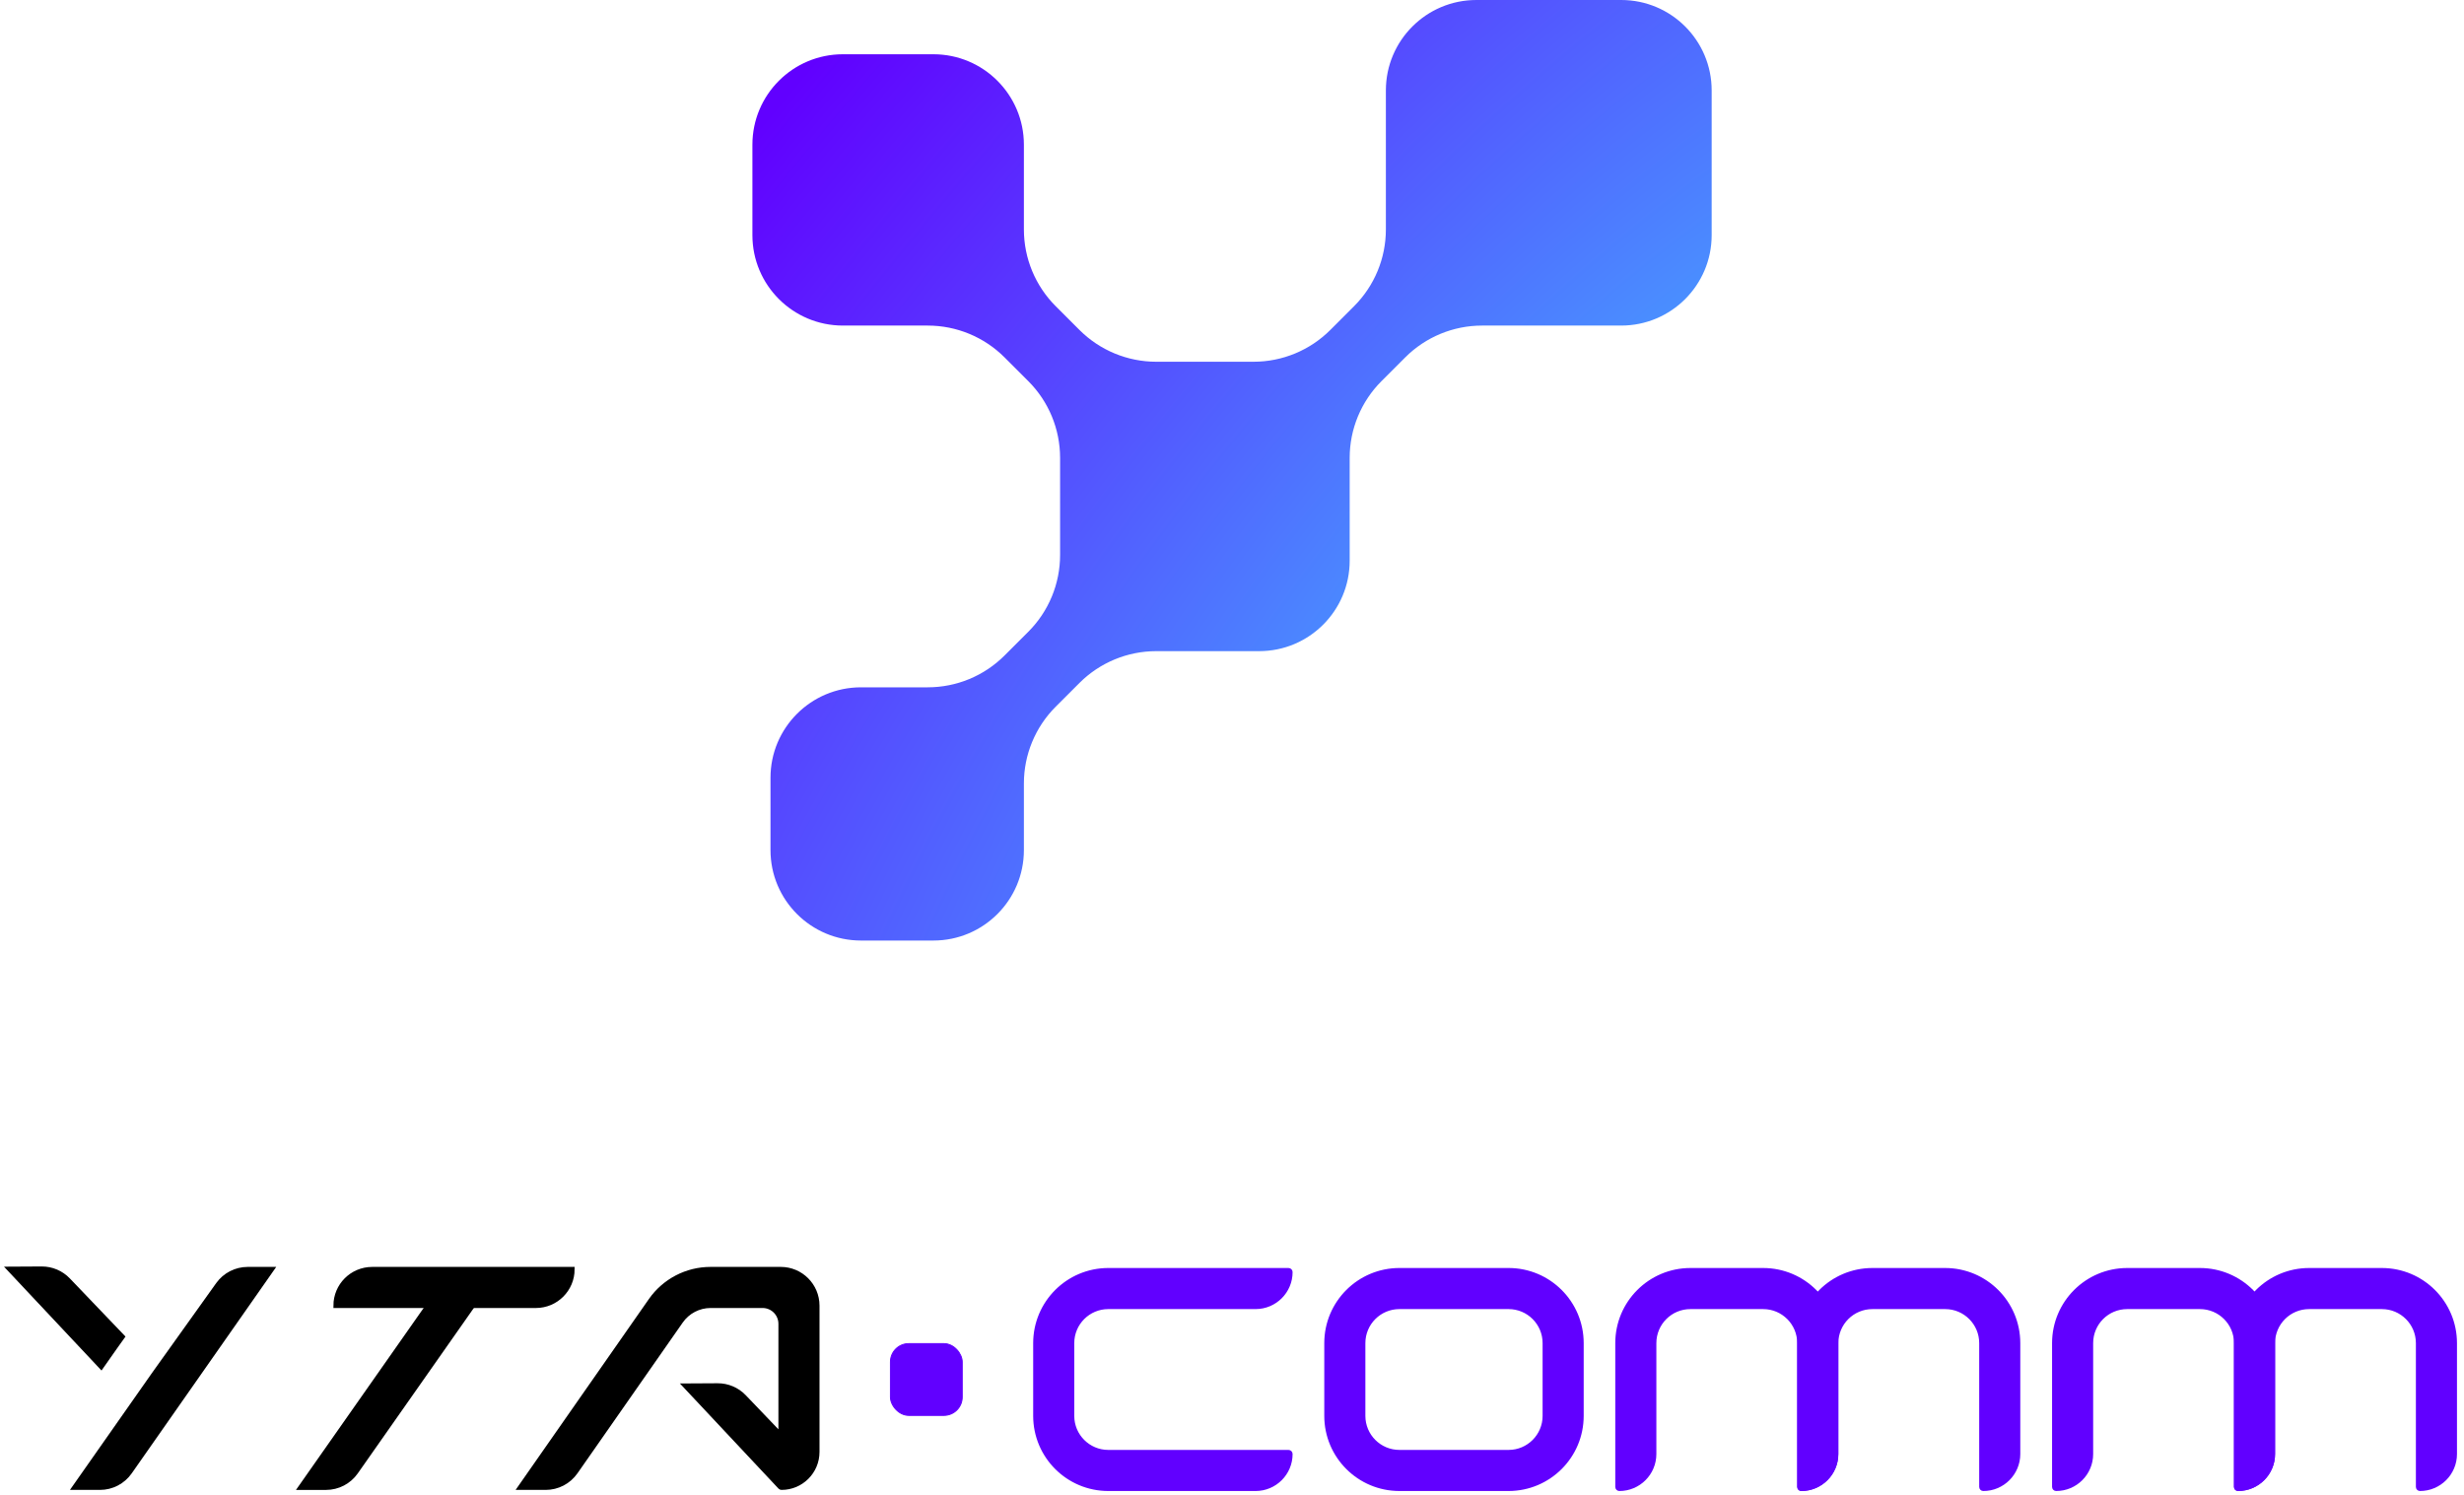 <svg width="262" height="159" viewBox="0 0 262 159" fill="none" xmlns="http://www.w3.org/2000/svg">
<path fill-rule="evenodd" clip-rule="evenodd" d="M233.925 135.093C238.199 135.093 241.663 138.558 241.663 142.831V154.623C241.663 156.658 240.014 158.307 237.979 158.307C237.877 158.307 237.794 158.225 237.794 158.123V142.831C237.794 140.694 236.062 138.962 233.925 138.962H226.187C224.05 138.962 222.318 140.694 222.318 142.831V154.623C222.318 156.658 220.669 158.307 218.633 158.307C218.532 158.307 218.449 158.225 218.449 158.123V142.831C218.449 138.558 221.914 135.093 226.187 135.093H233.925Z" fill="#6100FF" stroke="#6100FF" stroke-width="0.5"/>
<path fill-rule="evenodd" clip-rule="evenodd" d="M253.265 135.093C257.539 135.093 261.003 138.558 261.003 142.831V154.623C261.003 156.658 259.353 158.307 257.318 158.307C257.217 158.307 257.134 158.225 257.134 158.123V142.831C257.134 140.694 255.402 138.962 253.265 138.962H245.527C243.39 138.962 241.658 140.694 241.658 142.831V154.623C241.658 156.658 240.008 158.307 237.973 158.307C237.872 158.307 237.789 158.225 237.789 158.123V142.831C237.789 138.558 241.254 135.093 245.527 135.093H253.265Z" fill="#6100FF" stroke="#6100FF" stroke-width="0.5"/>
<path fill-rule="evenodd" clip-rule="evenodd" d="M187.48 135.093C191.754 135.093 195.218 138.558 195.218 142.832V154.623C195.218 156.658 193.568 158.308 191.533 158.308C191.432 158.308 191.349 158.225 191.349 158.123V142.832C191.349 140.695 189.617 138.962 187.48 138.962H179.742C177.605 138.962 175.873 140.695 175.873 142.832V154.623C175.873 156.658 174.223 158.308 172.188 158.308C172.086 158.308 172.004 158.225 172.004 158.123V142.832C172.004 138.558 175.468 135.093 179.742 135.093H187.48Z" fill="#6100FF" stroke="#6100FF" stroke-width="0.5"/>
<path fill-rule="evenodd" clip-rule="evenodd" d="M206.832 135.093C211.105 135.093 214.57 138.558 214.57 142.832V154.623C214.57 156.658 212.92 158.308 210.885 158.308C210.783 158.308 210.701 158.225 210.701 158.123V142.832C210.701 140.695 208.968 138.962 206.832 138.962H199.094C196.957 138.962 195.224 140.695 195.224 142.832V154.623C195.224 156.658 193.575 158.308 191.54 158.308C191.438 158.308 191.355 158.225 191.355 158.123V142.832C191.355 138.558 194.82 135.093 199.094 135.093H206.832Z" fill="#6100FF" stroke="#6100FF" stroke-width="0.5"/>
<path fill-rule="evenodd" clip-rule="evenodd" d="M141.062 142.83C141.062 138.556 144.527 135.092 148.801 135.092H160.408C164.681 135.092 168.146 138.556 168.146 142.83V150.568C168.146 154.842 164.681 158.306 160.408 158.306H148.801C144.527 158.306 141.062 154.842 141.062 150.568V142.83ZM148.801 138.961C146.664 138.961 144.932 140.693 144.932 142.83V150.568C144.932 152.705 146.664 154.437 148.801 154.437H160.408C162.544 154.437 164.277 152.705 164.277 150.568V142.83C164.277 140.693 162.544 138.961 160.408 138.961H148.801Z" fill="#6100FF" stroke="#6100FF" stroke-width="0.5"/>
<path fill-rule="evenodd" clip-rule="evenodd" d="M110.109 142.831C110.109 138.557 113.574 135.092 117.847 135.092H137.008C137.11 135.092 137.193 135.175 137.193 135.277C137.193 137.312 135.543 138.961 133.508 138.961H117.847C115.711 138.961 113.978 140.694 113.978 142.83V150.568C113.978 152.705 115.711 154.438 117.847 154.438H137.008C137.11 154.438 137.193 154.52 137.193 154.622C137.193 156.657 135.543 158.307 133.508 158.307H117.847C113.574 158.307 110.109 154.842 110.109 150.568V142.831Z" fill="#6100FF" stroke="#6100FF" stroke-width="0.5"/>
<rect x="94.679" y="142.88" width="7.638" height="7.638" rx="1.95" fill="#6100FF" stroke="#6100FF" stroke-width="0.1"/>
<path fill-rule="evenodd" clip-rule="evenodd" d="M60.85 134.977C60.85 137.114 59.118 138.846 56.981 138.846H35.702C35.702 136.709 37.434 134.977 39.571 134.977H60.85Z" fill="black"/>
<path d="M34.667 158.191C35.929 158.191 37.111 157.576 37.835 156.544L50.829 138.022L47.662 135.8L31.953 158.191H34.667Z" fill="black"/>
<path fill-rule="evenodd" clip-rule="evenodd" d="M60.85 134.977C60.85 137.114 59.118 138.846 56.981 138.846H35.702C35.702 136.709 37.434 134.977 39.571 134.977H60.85Z" stroke="black" stroke-width="0.5"/>
<path d="M34.667 158.191C35.929 158.191 37.111 157.576 37.835 156.544L50.829 138.022L47.662 135.8L31.953 158.191H34.667Z" stroke="black" stroke-width="0.5"/>
<path d="M83.02 134.976C85.156 134.976 86.889 136.709 86.889 138.845V154.403C86.889 156.495 85.193 158.19 83.102 158.19C83.049 158.19 82.999 158.169 82.963 158.131L72.87 147.368L76.299 147.349C77.362 147.343 78.381 147.774 79.116 148.542L83.02 152.62V140.78C83.02 139.711 82.153 138.845 81.085 138.845H75.564C74.3 138.845 73.115 139.463 72.392 140.499L61.195 156.536C60.472 157.573 59.287 158.19 58.023 158.19H55.305L69.202 138.285C70.65 136.212 73.019 134.976 75.547 134.976H83.02Z" fill="black" stroke="black" stroke-width="0.5"/>
<path d="M16.349 146.173L7.918 158.19H10.632C11.895 158.19 13.078 157.574 13.802 156.54L28.893 134.977L26.339 134.976C25.089 134.976 23.916 135.579 23.189 136.596L16.349 146.173Z" fill="black"/>
<path d="M13.021 142.156L12.232 143.26L10.766 145.349L1 134.949L4.429 134.93C5.492 134.924 6.511 135.355 7.246 136.123L13.021 142.156Z" fill="black"/>
<path d="M28.891 134.977L26.339 134.976C25.089 134.975 23.915 135.579 23.189 136.596L16.348 146.173L7.918 158.19H10.631C11.893 158.19 13.076 157.574 13.8 156.539L28.891 134.977Z" fill="black"/>
<path d="M13.021 142.156L12.232 143.26L10.766 145.349L1 134.949L4.429 134.93C5.492 134.924 6.511 135.355 7.246 136.123L13.021 142.156Z" stroke="black" stroke-width="0.5"/>
<path d="M28.891 134.977L26.339 134.976C25.089 134.975 23.915 135.579 23.189 136.596L16.348 146.173L7.918 158.19H10.631C11.893 158.19 13.076 157.574 13.8 156.539L28.891 134.977Z" stroke="black" stroke-width="0.5"/>
<path d="M182.004 9.617C182.004 4.306 177.696 0 172.381 0H156.985C151.671 0 147.362 4.306 147.362 9.617V24.402C147.362 27.463 146.146 30.398 143.98 32.562L141.453 35.089C139.287 37.253 136.35 38.469 133.288 38.469H122.947C119.884 38.469 116.947 37.253 114.782 35.089L112.254 32.562C110.088 30.398 108.872 27.463 108.872 24.402V15.388C108.872 10.076 104.564 5.77 99.249 5.77H89.626C84.312 5.77 80.004 10.076 80.004 15.388V25.005C80.004 30.316 84.312 34.622 89.626 34.622H98.646C101.709 34.622 104.646 35.838 106.811 38.002L109.339 40.529C111.504 42.693 112.721 45.628 112.721 48.689V59.024C112.721 62.085 111.504 65.02 109.339 67.185L106.811 69.711C104.646 71.875 101.709 73.091 98.646 73.091H91.551C86.237 73.091 81.928 77.397 81.928 82.708V90.402C81.928 95.714 86.237 100.019 91.551 100.019H99.249C104.564 100.019 108.872 95.714 108.872 90.402V83.312C108.872 80.251 110.088 77.316 112.254 75.152L114.782 72.625C116.947 70.46 119.884 69.244 122.947 69.244H133.891C139.205 69.244 143.513 64.938 143.513 59.627V48.69C143.513 45.629 144.73 42.694 146.895 40.53L149.423 38.003C151.589 35.838 154.526 34.622 157.589 34.622H172.381C177.696 34.622 182.004 30.316 182.004 25.005V9.617Z" fill="url(#paint0_angular)"/>
<defs>
<radialGradient id="paint0_angular" cx="0" cy="0" r="1" gradientUnits="userSpaceOnUse" gradientTransform="translate(182.156 73.312) rotate(-137.506) scale(123.802 277.012)">
<stop stop-color="#41C6FF"/>
<stop offset="0.933" stop-color="#6100FF"/>
</radialGradient>
</defs>
</svg>
